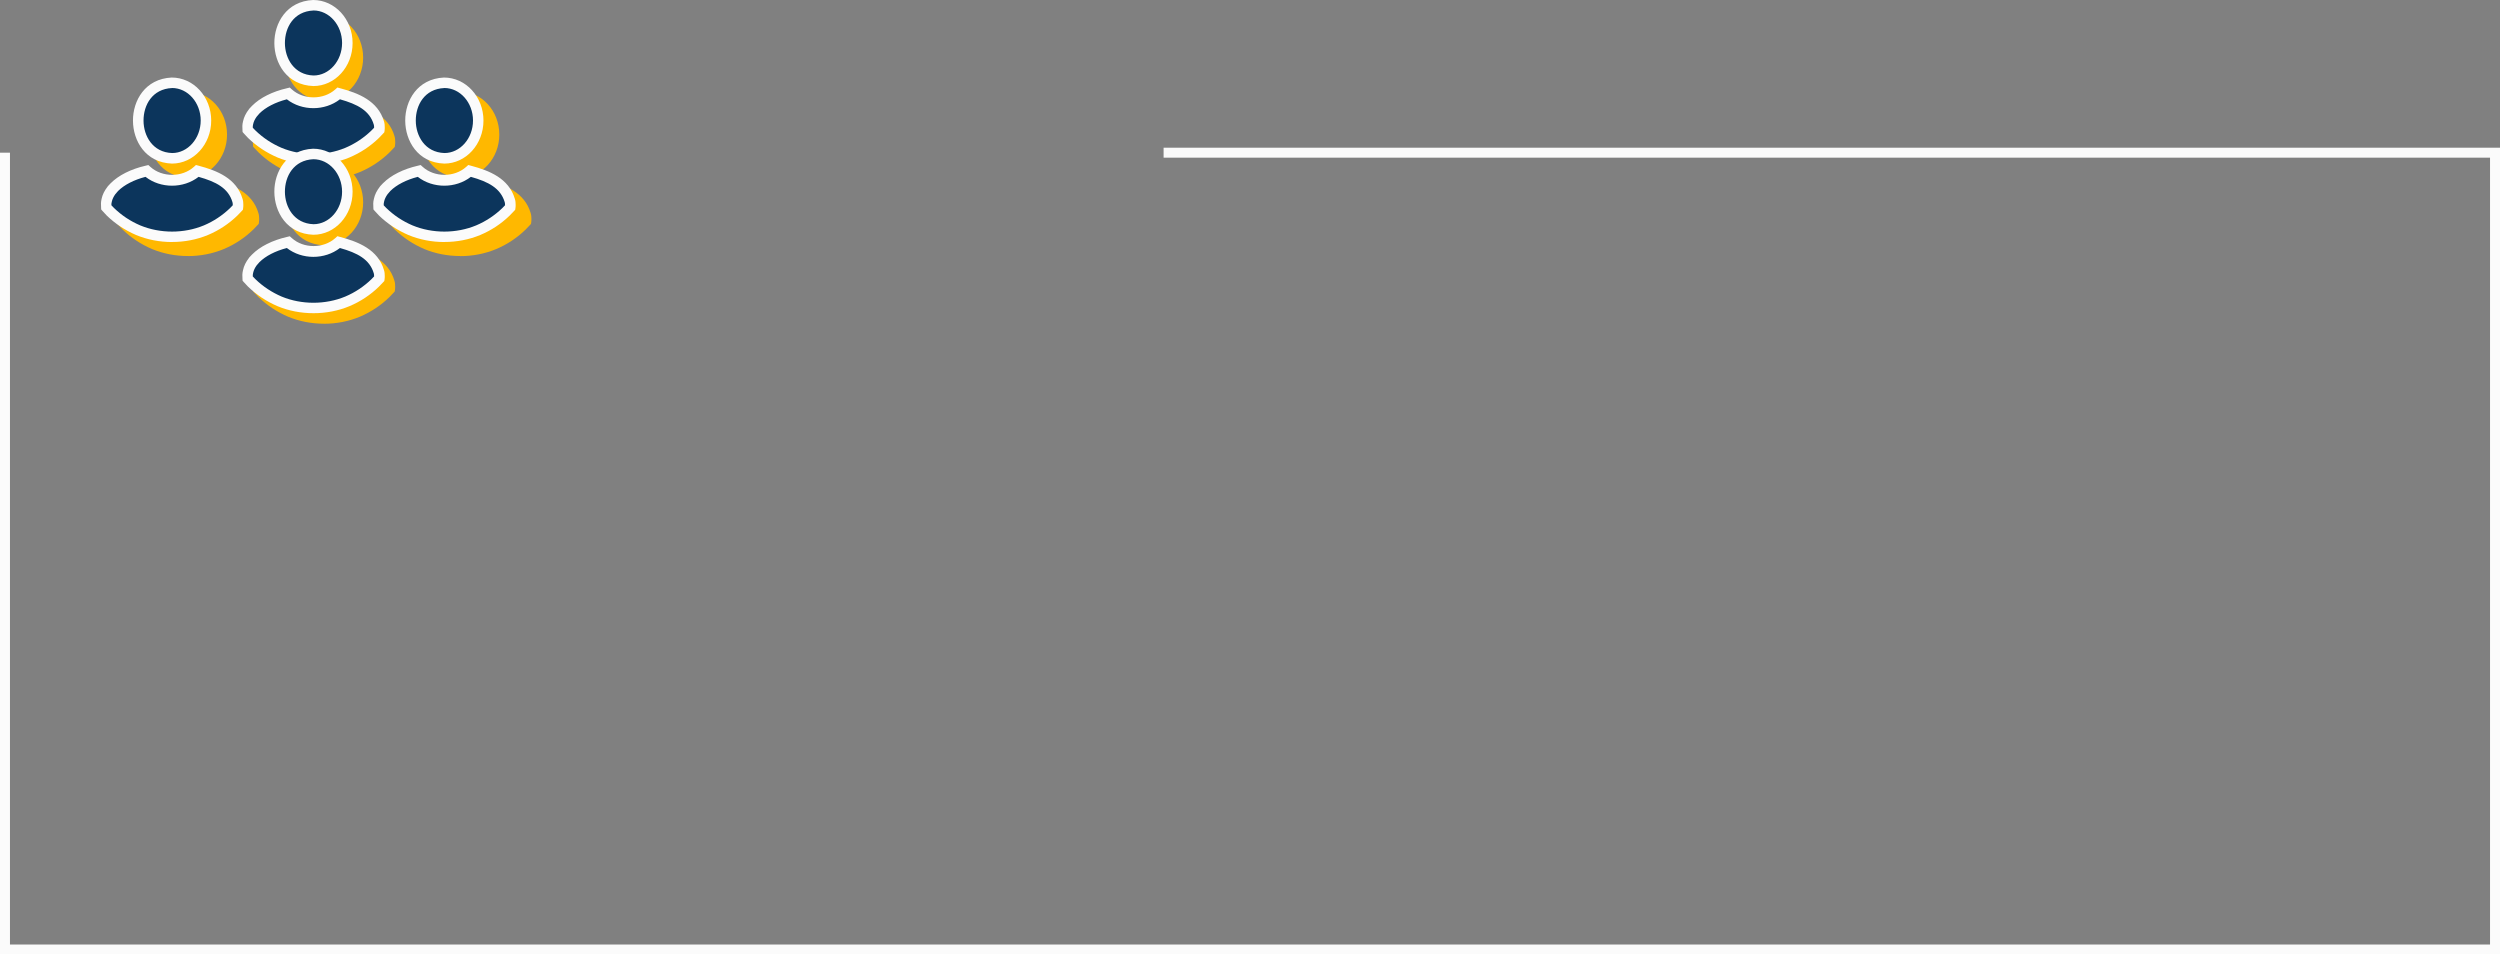 <svg xmlns="http://www.w3.org/2000/svg" xmlns:xlink="http://www.w3.org/1999/xlink" id="Layer_2" data-name="Layer 2" viewBox="0 0 502 191.66"><rect x="0" y="0" width="502" height="191.66" fill="#808080" stroke="none"/><defs><style> .cls-1 { fill: #ffb800; } .cls-2 { fill: #fbfbfb; } .cls-3 { stroke: #fbfbfb; stroke-width: 2px; } .cls-3, .cls-4 { fill: none; } .cls-5 { clip-path: url(#clippath); } .cls-6 { fill: #0c355c; } </style><clipPath id="clippath"><rect class="cls-4" x="20.26" width="86.43" height="65"></rect></clipPath></defs><g id="Layer_1-2" data-name="Layer 1"><g class="cls-5"><g><path class="cls-1" d="m99.21,27.02c0,4.18-3.06,7.58-6.82,7.58-8.95-.32-9.13-14.74,0-15.17,3.77,0,6.82,3.4,6.82,7.58Z"></path><path class="cls-1" d="m92.39,35.66c-5.36-.19-7.82-4.6-7.84-8.61-.02-4.01,2.41-8.42,7.78-8.67,4.39,0,7.93,3.87,7.93,8.64s-3.53,8.64-7.88,8.64Zm0-15.17c-3.96.18-5.73,3.42-5.72,6.55.01,3.03,1.82,6.37,5.75,6.5,3.14,0,5.73-2.93,5.73-6.53s-2.59-6.53-5.76-6.53Z"></path><path class="cls-1" d="m105.63,43.93c0,.17,0,.34-.03.52-.27.3-.56.58-.85.89-1.62,1.57-3.49,2.81-5.57,3.69-4.28,1.78-9.32,1.78-13.6,0-2.07-.89-3.95-2.13-5.56-3.69-.27-.28-.57-.58-.84-.89-.03-.49-.05-.94.07-1.42.17-.83.59-1.62,1.23-2.35,1.42-1.6,3.84-2.89,6.82-3.56,2.76,2.5,7.37,2.48,10.14,0,3.94,1.05,7.05,2.51,8.05,5.92.1.29.12.59.12.9h.02Z"></path><path class="cls-1" d="m92.39,51.41c-2.48,0-4.95-.47-7.21-1.41-2.21-.95-4.19-2.26-5.89-3.9l-.09-.09c-.26-.27-.54-.56-.8-.85l-.24-.27-.02-.36c-.04-.55-.06-1.13.12-1.77.17-.83.58-1.66,1.21-2.45v-.02l.21-.24s.02-.03.03-.04l.34-.36c1.6-1.62,4.08-2.87,7.05-3.54l.54-.13.41.37c2.36,2.12,6.36,2.12,8.73,0l.42-.38.55.15c3.67.97,7.59,2.53,8.8,6.64.14.41.16.86.16,1.2,0,.23,0,.44-.04.69l-.05.32-.22.23c-.29.31-.56.59-.86.9-1.73,1.68-3.71,2.99-5.92,3.92-2.25.94-4.73,1.41-7.21,1.41h0Zm-12.17-7.4c.17.18.34.36.51.53,1.54,1.5,3.31,2.66,5.28,3.51,4,1.66,8.78,1.66,12.78,0,1.96-.83,3.72-2,5.25-3.47.18-.19.37-.38.55-.57v-.06c0-.18,0-.4-.06-.56-.83-2.82-3.31-4.11-6.8-5.09-3.06,2.37-7.61,2.37-10.66,0-2.32.6-4.27,1.61-5.5,2.83v.63h-.56c-.36.5-.6,1.01-.71,1.51-.07.27-.08.5-.07.76v-.03Z"></path><path class="cls-1" d="m44.54,27.02c0,4.18-3.06,7.58-6.82,7.58-8.95-.32-9.13-14.74,0-15.17,3.76,0,6.82,3.4,6.82,7.58Z"></path><path class="cls-1" d="m37.72,35.66c-5.36-.19-7.82-4.6-7.84-8.61-.02-4.01,2.41-8.42,7.78-8.67,4.39,0,7.93,3.87,7.93,8.64s-3.53,8.64-7.88,8.64Zm0-15.17c-3.96.18-5.73,3.42-5.72,6.55.01,3.03,1.82,6.37,5.75,6.5,3.14,0,5.73-2.93,5.73-6.53s-2.59-6.53-5.76-6.53Z"></path><path class="cls-1" d="m50.96,43.93c0,.17,0,.34-.03.52-.28.3-.56.58-.85.89-1.62,1.57-3.49,2.81-5.57,3.69-4.28,1.78-9.32,1.78-13.6,0-2.07-.89-3.94-2.13-5.56-3.69-.27-.28-.57-.58-.83-.89-.03-.49-.05-.94.07-1.42.17-.83.59-1.62,1.23-2.35,1.42-1.6,3.84-2.89,6.82-3.56,2.76,2.5,7.37,2.48,10.14,0,3.95,1.05,7.05,2.51,8.05,5.92.1.29.12.59.12.9h.02Z"></path><path class="cls-1" d="m37.72,51.41c-2.48,0-4.95-.47-7.21-1.41-2.21-.95-4.19-2.26-5.89-3.9l-.08-.09c-.26-.27-.54-.56-.8-.85l-.24-.27-.02-.36c-.04-.54-.06-1.13.12-1.77.17-.83.58-1.66,1.21-2.46v-.02l.21-.24s.02-.03.03-.04l.34-.36c1.6-1.62,4.08-2.87,7.05-3.54l.54-.13.41.37c2.36,2.13,6.35,2.13,8.72,0l.42-.38.55.15c3.67.97,7.59,2.53,8.8,6.64.14.41.16.86.16,1.2,0,.23,0,.44-.04.69l-.05.32-.22.23c-.26.28-.53.56-.8.83l-.09.09c-1.71,1.66-3.69,2.97-5.9,3.9-2.25.94-4.73,1.41-7.21,1.41h.01Zm-12.16-7.39c.17.18.34.36.51.53,1.54,1.5,3.31,2.66,5.28,3.51,4,1.66,8.78,1.66,12.78,0,1.96-.83,3.72-2,5.25-3.47.2-.2.38-.39.55-.57v-.06c0-.18,0-.4-.06-.56-.83-2.82-3.31-4.11-6.8-5.09-3.06,2.37-7.62,2.37-10.66,0-2.32.6-4.27,1.61-5.5,2.83v.63h-.56c-.36.5-.6,1.01-.71,1.51-.07.27-.09.51-.07.76v-.03Z"></path><path class="cls-1" d="m71.88,11.56c0,4.18-3.06,7.58-6.82,7.58-8.95-.32-9.13-14.74,0-15.17,3.76,0,6.82,3.41,6.82,7.58Z"></path><path class="cls-1" d="m65.05,20.2c-5.36-.19-7.82-4.6-7.84-8.61-.02-4.01,2.41-8.42,7.78-8.67,4.39,0,7.93,3.88,7.93,8.64s-3.53,8.64-7.88,8.64Zm0-15.17c-3.96.18-5.73,3.42-5.72,6.55.01,3.04,1.82,6.37,5.75,6.5,3.14,0,5.73-2.93,5.73-6.53s-2.59-6.53-5.76-6.53Z"></path><path class="cls-1" d="m78.3,28.47c0,.17,0,.34-.03.52-.27.3-.56.58-.85.89-1.62,1.57-3.49,2.81-5.57,3.69-4.28,1.78-9.32,1.78-13.6,0-2.07-.89-3.94-2.13-5.56-3.69-.28-.29-.57-.58-.84-.89-.03-.49-.05-.94.07-1.42.17-.83.59-1.62,1.23-2.35,1.42-1.6,3.84-2.89,6.82-3.56,2.76,2.5,7.37,2.49,10.14,0,3.95,1.05,7.05,2.51,8.05,5.92.1.29.12.59.12.9h.02Z"></path><path class="cls-1" d="m65.05,35.95c-2.48,0-4.95-.47-7.21-1.41-2.21-.95-4.19-2.26-5.89-3.9-.31-.32-.6-.62-.89-.93l-.24-.28-.02-.36c-.04-.54-.06-1.13.12-1.77.17-.83.58-1.66,1.2-2.45v-.02l.21-.24.04-.04.34-.36c1.6-1.62,4.08-2.87,7.05-3.55l.54-.13.41.37c2.36,2.13,6.36,2.13,8.72,0l.42-.38.55.15c3.67.97,7.59,2.53,8.8,6.64.14.41.16.86.16,1.2,0,.22,0,.44-.04.69l-.05.32-.22.23c-.29.31-.56.59-.86.9-1.73,1.68-3.72,2.99-5.92,3.92-2.25.94-4.73,1.41-7.2,1.41h-.02Zm-12.17-7.39c.18.2.37.39.56.58,1.49,1.44,3.26,2.61,5.23,3.46,4,1.66,8.78,1.66,12.78,0,1.96-.82,3.72-2,5.24-3.47.18-.19.36-.38.55-.57v-.06c0-.18,0-.4-.06-.56-.82-2.82-3.31-4.11-6.8-5.09-3.07,2.37-7.61,2.36-10.66,0-2.32.6-4.27,1.61-5.5,2.83v.64h-.56c-.36.5-.6,1.01-.71,1.51-.07.27-.08.51-.07.76v-.03Z"></path><path class="cls-1" d="m71.88,40.61c0,4.18-3.06,7.58-6.82,7.58-8.95-.32-9.13-14.74,0-15.17,3.76,0,6.82,3.41,6.82,7.58Z"></path><path class="cls-1" d="m65.05,49.25c-5.36-.19-7.82-4.6-7.84-8.61-.02-4.01,2.41-8.42,7.78-8.67,4.39,0,7.93,3.88,7.93,8.64s-3.53,8.64-7.88,8.64Zm0-15.17c-3.96.18-5.73,3.42-5.72,6.55.01,3.04,1.82,6.37,5.75,6.5,3.14,0,5.73-2.93,5.73-6.53s-2.59-6.53-5.76-6.53Z"></path><path class="cls-1" d="m78.3,57.52c0,.17,0,.34-.03.52-.27.3-.56.58-.85.89-1.62,1.57-3.49,2.81-5.57,3.69-4.28,1.78-9.32,1.78-13.6,0-2.07-.89-3.94-2.12-5.56-3.69-.28-.29-.57-.58-.84-.89-.03-.49-.05-.94.07-1.42.17-.83.59-1.62,1.23-2.35,1.42-1.6,3.84-2.89,6.82-3.56,2.76,2.5,7.37,2.49,10.14,0,3.95,1.05,7.05,2.51,8.05,5.92.1.29.12.59.12.9h.02Z"></path><path class="cls-1" d="m65.05,65c-2.48,0-4.95-.47-7.21-1.41-2.21-.95-4.19-2.26-5.89-3.9-.31-.32-.6-.62-.89-.93l-.24-.28-.02-.36c-.04-.54-.06-1.13.12-1.77.17-.83.58-1.66,1.2-2.45v-.02l.24-.28.34-.37c1.6-1.62,4.08-2.87,7.05-3.55l.54-.13.41.37c2.36,2.13,6.36,2.13,8.72,0l.42-.38.55.15c3.67.97,7.59,2.53,8.8,6.64.14.41.16.86.16,1.2,0,.23,0,.45-.04.69l-.05.32-.22.23c-.29.31-.56.59-.86.9-1.73,1.68-3.72,2.99-5.92,3.93-2.25.94-4.73,1.41-7.2,1.41h0Zm-12.17-7.4c.18.2.37.39.56.58,1.49,1.44,3.26,2.61,5.23,3.46,4,1.66,8.78,1.66,12.78,0,1.96-.82,3.72-2,5.24-3.47.18-.19.36-.38.55-.57v-.06c0-.18,0-.4-.06-.56-.82-2.82-3.31-4.11-6.8-5.09-3.07,2.37-7.61,2.37-10.66,0-2.32.6-4.27,1.61-5.5,2.84v.63h-.56c-.36.5-.6,1.01-.71,1.51-.07.26-.08.51-.07.76v-.03Z"></path><path class="cls-6" d="m69.76,8.64c0,4.18-3.06,7.58-6.82,7.58-8.95-.32-9.13-14.74,0-15.17,3.76,0,6.82,3.41,6.82,7.58Z"></path><path class="cls-2" d="m62.93,17.28c-5.36-.19-7.82-4.6-7.84-8.61-.02-4.01,2.41-8.42,7.78-8.67,4.39,0,7.93,3.87,7.93,8.64s-3.53,8.64-7.88,8.64Zm0-15.17c-3.96.18-5.73,3.42-5.72,6.55.01,3.04,1.82,6.37,5.75,6.5,3.14,0,5.73-2.93,5.73-6.53s-2.59-6.53-5.76-6.53Z"></path><path class="cls-6" d="m76.18,25.55c0,.17,0,.34-.03.52-.27.3-.56.58-.85.89-1.62,1.57-3.49,2.81-5.57,3.69-4.28,1.78-9.32,1.78-13.6,0-2.07-.89-3.95-2.13-5.56-3.69-.27-.29-.57-.58-.84-.89-.03-.49-.05-.94.07-1.42.17-.83.59-1.62,1.23-2.35,1.42-1.6,3.84-2.89,6.82-3.56,2.76,2.5,7.37,2.48,10.14,0,3.94,1.05,7.05,2.51,8.05,5.92.1.29.12.59.12.9h.02Z"></path><path class="cls-2" d="m62.93,33.03c-2.48,0-4.95-.47-7.21-1.41-2.21-.95-4.19-2.26-5.89-3.9l-.08-.08c-.26-.28-.55-.57-.8-.86l-.24-.28-.02-.36c-.04-.54-.06-1.13.11-1.77.17-.83.58-1.66,1.21-2.46v-.02l.21-.23s.03-.03.04-.04l.34-.36c1.6-1.62,4.08-2.87,7.05-3.55l.54-.13.41.37c2.36,2.13,6.36,2.13,8.73,0l.42-.38.55.15c3.67.97,7.59,2.53,8.8,6.64.14.41.16.86.16,1.2,0,.23,0,.44-.04.69l-.05.32-.22.23c-.29.31-.57.59-.86.9-1.73,1.68-3.71,2.99-5.92,3.92-2.25.94-4.73,1.41-7.2,1.41h0Zm-12.17-7.38c.17.18.34.36.51.53,1.54,1.5,3.31,2.67,5.28,3.51,4,1.66,8.78,1.66,12.78,0,1.96-.83,3.72-2,5.24-3.47.18-.19.37-.38.55-.57v-.06c0-.18,0-.39-.06-.56-.82-2.82-3.3-4.11-6.8-5.09-3.06,2.37-7.61,2.37-10.66,0-2.32.6-4.27,1.61-5.5,2.84l-.56.65c-.36.5-.6,1-.71,1.51-.07.26-.08.5-.07.76v-.04Z"></path><path class="cls-6" d="m41.37,24.21c0,4.18-3.06,7.58-6.82,7.58-8.95-.32-9.13-14.74,0-15.17,3.76,0,6.82,3.41,6.82,7.58Z"></path><path class="cls-2" d="m34.54,32.85c-5.37-.19-7.82-4.6-7.84-8.61-.02-4.01,2.41-8.42,7.78-8.67,4.39,0,7.93,3.87,7.93,8.64s-3.53,8.64-7.88,8.64Zm0-15.17c-3.96.18-5.73,3.42-5.72,6.55.01,3.04,1.82,6.37,5.75,6.5,3.14,0,5.73-2.93,5.73-6.53s-2.59-6.53-5.76-6.53Z"></path><path class="cls-6" d="m47.79,41.12c0,.17,0,.34-.03.52-.28.3-.56.58-.85.89-1.62,1.57-3.49,2.81-5.57,3.69-4.28,1.78-9.32,1.78-13.6,0-2.07-.89-3.94-2.13-5.56-3.69-.28-.28-.57-.58-.84-.89-.03-.49-.05-.94.07-1.42.17-.83.59-1.62,1.23-2.35,1.42-1.6,3.84-2.89,6.82-3.56,2.76,2.49,7.37,2.48,10.14,0,3.94,1.05,7.05,2.51,8.05,5.92.1.29.12.59.12.9h.02Z"></path><path class="cls-2" d="m34.54,48.6c-2.47,0-4.95-.47-7.21-1.41-2.21-.95-4.19-2.26-5.89-3.9l-.08-.09c-.26-.28-.55-.57-.8-.86l-.24-.28-.02-.36c-.04-.54-.06-1.13.1-1.77.17-.83.58-1.66,1.21-2.46v-.02l.21-.23s.03-.03.04-.04l.34-.36c1.6-1.62,4.08-2.87,7.05-3.55l.54-.13.41.37c2.36,2.13,6.36,2.13,8.73,0l.42-.38.55.15c3.67.97,7.59,2.53,8.8,6.64.14.41.16.86.16,1.2,0,.23,0,.45-.04.69l-.05.32-.22.23c-.29.31-.57.59-.86.9-1.73,1.68-3.71,2.99-5.92,3.92-2.25.94-4.73,1.41-7.2,1.41h-.01Zm-12.17-7.38c.17.18.34.36.51.53,1.54,1.5,3.31,2.67,5.28,3.51,4,1.66,8.78,1.66,12.78,0,1.96-.83,3.72-2,5.25-3.47.18-.19.37-.38.55-.57v-.06c0-.18,0-.39-.06-.56-.82-2.82-3.3-4.11-6.8-5.09-3.06,2.37-7.62,2.37-10.66,0-2.32.6-4.27,1.61-5.5,2.83l-.56.65c-.36.5-.6,1-.71,1.51-.08.26-.09.5-.08.76v-.04Z"></path><path class="cls-6" d="m96.03,24.21c0,4.18-3.06,7.58-6.82,7.58-8.95-.32-9.13-14.74,0-15.17,3.76,0,6.82,3.41,6.82,7.58Z"></path><path class="cls-2" d="m89.21,32.85c-5.37-.19-7.82-4.6-7.84-8.61-.02-4,2.41-8.42,7.78-8.67,4.39,0,7.93,3.87,7.93,8.64s-3.53,8.64-7.88,8.64Zm0-15.17c-3.96.18-5.73,3.42-5.72,6.55.01,3.04,1.82,6.37,5.76,6.5,3.14,0,5.73-2.93,5.73-6.53s-2.59-6.53-5.76-6.53h-.01Z"></path><path class="cls-6" d="m102.45,41.12c0,.17,0,.34-.03.52-.27.3-.56.58-.85.89-1.62,1.57-3.49,2.81-5.57,3.69-4.28,1.78-9.32,1.78-13.6,0-2.07-.89-3.95-2.13-5.56-3.69-.27-.28-.57-.58-.83-.89-.03-.49-.05-.94.07-1.42.17-.83.59-1.62,1.23-2.35,1.42-1.6,3.84-2.89,6.82-3.56,2.76,2.49,7.37,2.48,10.14,0,3.95,1.05,7.05,2.51,8.05,5.92.1.29.12.59.12.9h.02Z"></path><path class="cls-2" d="m89.21,48.6c-2.48,0-4.95-.47-7.21-1.41-2.21-.95-4.19-2.26-5.89-3.9l-.08-.09c-.26-.28-.55-.57-.8-.86l-.24-.28-.02-.36c-.04-.54-.06-1.13.11-1.77.17-.83.58-1.66,1.21-2.46v-.02l.21-.23s.03-.03.04-.04l.34-.36c1.6-1.62,4.08-2.87,7.05-3.55l.54-.13.41.37c2.36,2.13,6.36,2.13,8.73,0l.42-.38.55.15c3.67.97,7.59,2.53,8.8,6.64.14.41.16.86.16,1.2,0,.23,0,.45-.04.69l-.05.32-.22.23c-.29.31-.57.59-.86.9-1.73,1.68-3.71,2.99-5.92,3.92-2.25.94-4.73,1.41-7.2,1.41h-.01Zm-12.17-7.38c.17.18.34.36.51.53,1.54,1.5,3.31,2.67,5.28,3.51,4,1.66,8.78,1.66,12.78,0,1.96-.83,3.72-2,5.25-3.47.18-.19.37-.38.55-.57v-.06c0-.18,0-.39-.06-.56-.83-2.82-3.3-4.11-6.8-5.09-3.06,2.37-7.62,2.37-10.66,0-2.32.6-4.27,1.61-5.5,2.83l-.56.65c-.36.5-.6,1-.71,1.51-.07.26-.08.5-.07.76v-.04Z"></path><path class="cls-6" d="m69.76,38.5c0,4.18-3.06,7.58-6.82,7.58-8.95-.32-9.13-14.74,0-15.17,3.76,0,6.82,3.4,6.82,7.58Z"></path><path class="cls-2" d="m62.93,47.14c-5.36-.19-7.82-4.6-7.84-8.61-.02-4.01,2.41-8.42,7.78-8.67,4.39,0,7.93,3.88,7.93,8.64s-3.53,8.64-7.88,8.64Zm0-15.17c-3.96.18-5.73,3.42-5.72,6.55.01,3.03,1.82,6.37,5.75,6.5,3.14,0,5.73-2.93,5.73-6.52s-2.59-6.53-5.76-6.53Z"></path><path class="cls-6" d="m76.18,55.41c0,.17,0,.34-.03.52-.27.3-.56.58-.85.89-1.62,1.57-3.49,2.81-5.57,3.69-4.28,1.78-9.32,1.78-13.6,0-2.07-.89-3.95-2.13-5.56-3.69-.27-.29-.57-.58-.84-.89-.03-.49-.05-.94.07-1.42.17-.82.59-1.62,1.23-2.35,1.42-1.6,3.84-2.89,6.82-3.56,2.76,2.5,7.37,2.48,10.14,0,3.94,1.05,7.05,2.51,8.05,5.92.1.29.12.59.12.9h.02Z"></path><path class="cls-2" d="m62.93,62.89c-2.48,0-4.95-.47-7.21-1.41-2.21-.95-4.19-2.26-5.89-3.9l-.08-.08c-.26-.28-.55-.57-.8-.86l-.24-.27-.02-.36c-.04-.54-.06-1.13.11-1.77.17-.83.58-1.66,1.21-2.47v-.02l.21-.23s.03-.03.04-.04l.34-.36c1.6-1.62,4.08-2.87,7.05-3.55l.54-.13.41.37c2.36,2.13,6.36,2.13,8.73,0l.42-.38.55.15c3.67.97,7.59,2.53,8.8,6.64.14.41.16.86.16,1.2,0,.23,0,.44-.04.69l-.05.32-.22.23c-.29.31-.57.59-.86.9-1.73,1.68-3.71,2.99-5.92,3.92-2.25.94-4.73,1.41-7.2,1.41h0Zm-12.17-7.38c.17.18.34.36.51.53,1.54,1.5,3.31,2.66,5.28,3.51,4,1.66,8.78,1.66,12.78,0,1.96-.83,3.72-2,5.24-3.47.18-.19.37-.38.55-.57v-.06c0-.18,0-.39-.06-.56-.82-2.82-3.3-4.11-6.8-5.09-3.06,2.37-7.61,2.37-10.66,0-2.32.6-4.27,1.61-5.5,2.84l-.56.64c-.36.5-.6,1-.71,1.51-.07.26-.08.5-.07.76v-.04Z"></path></g></g><path class="cls-3" d="m1,30.66v160h500V30.66H233.65"></path></g></svg>